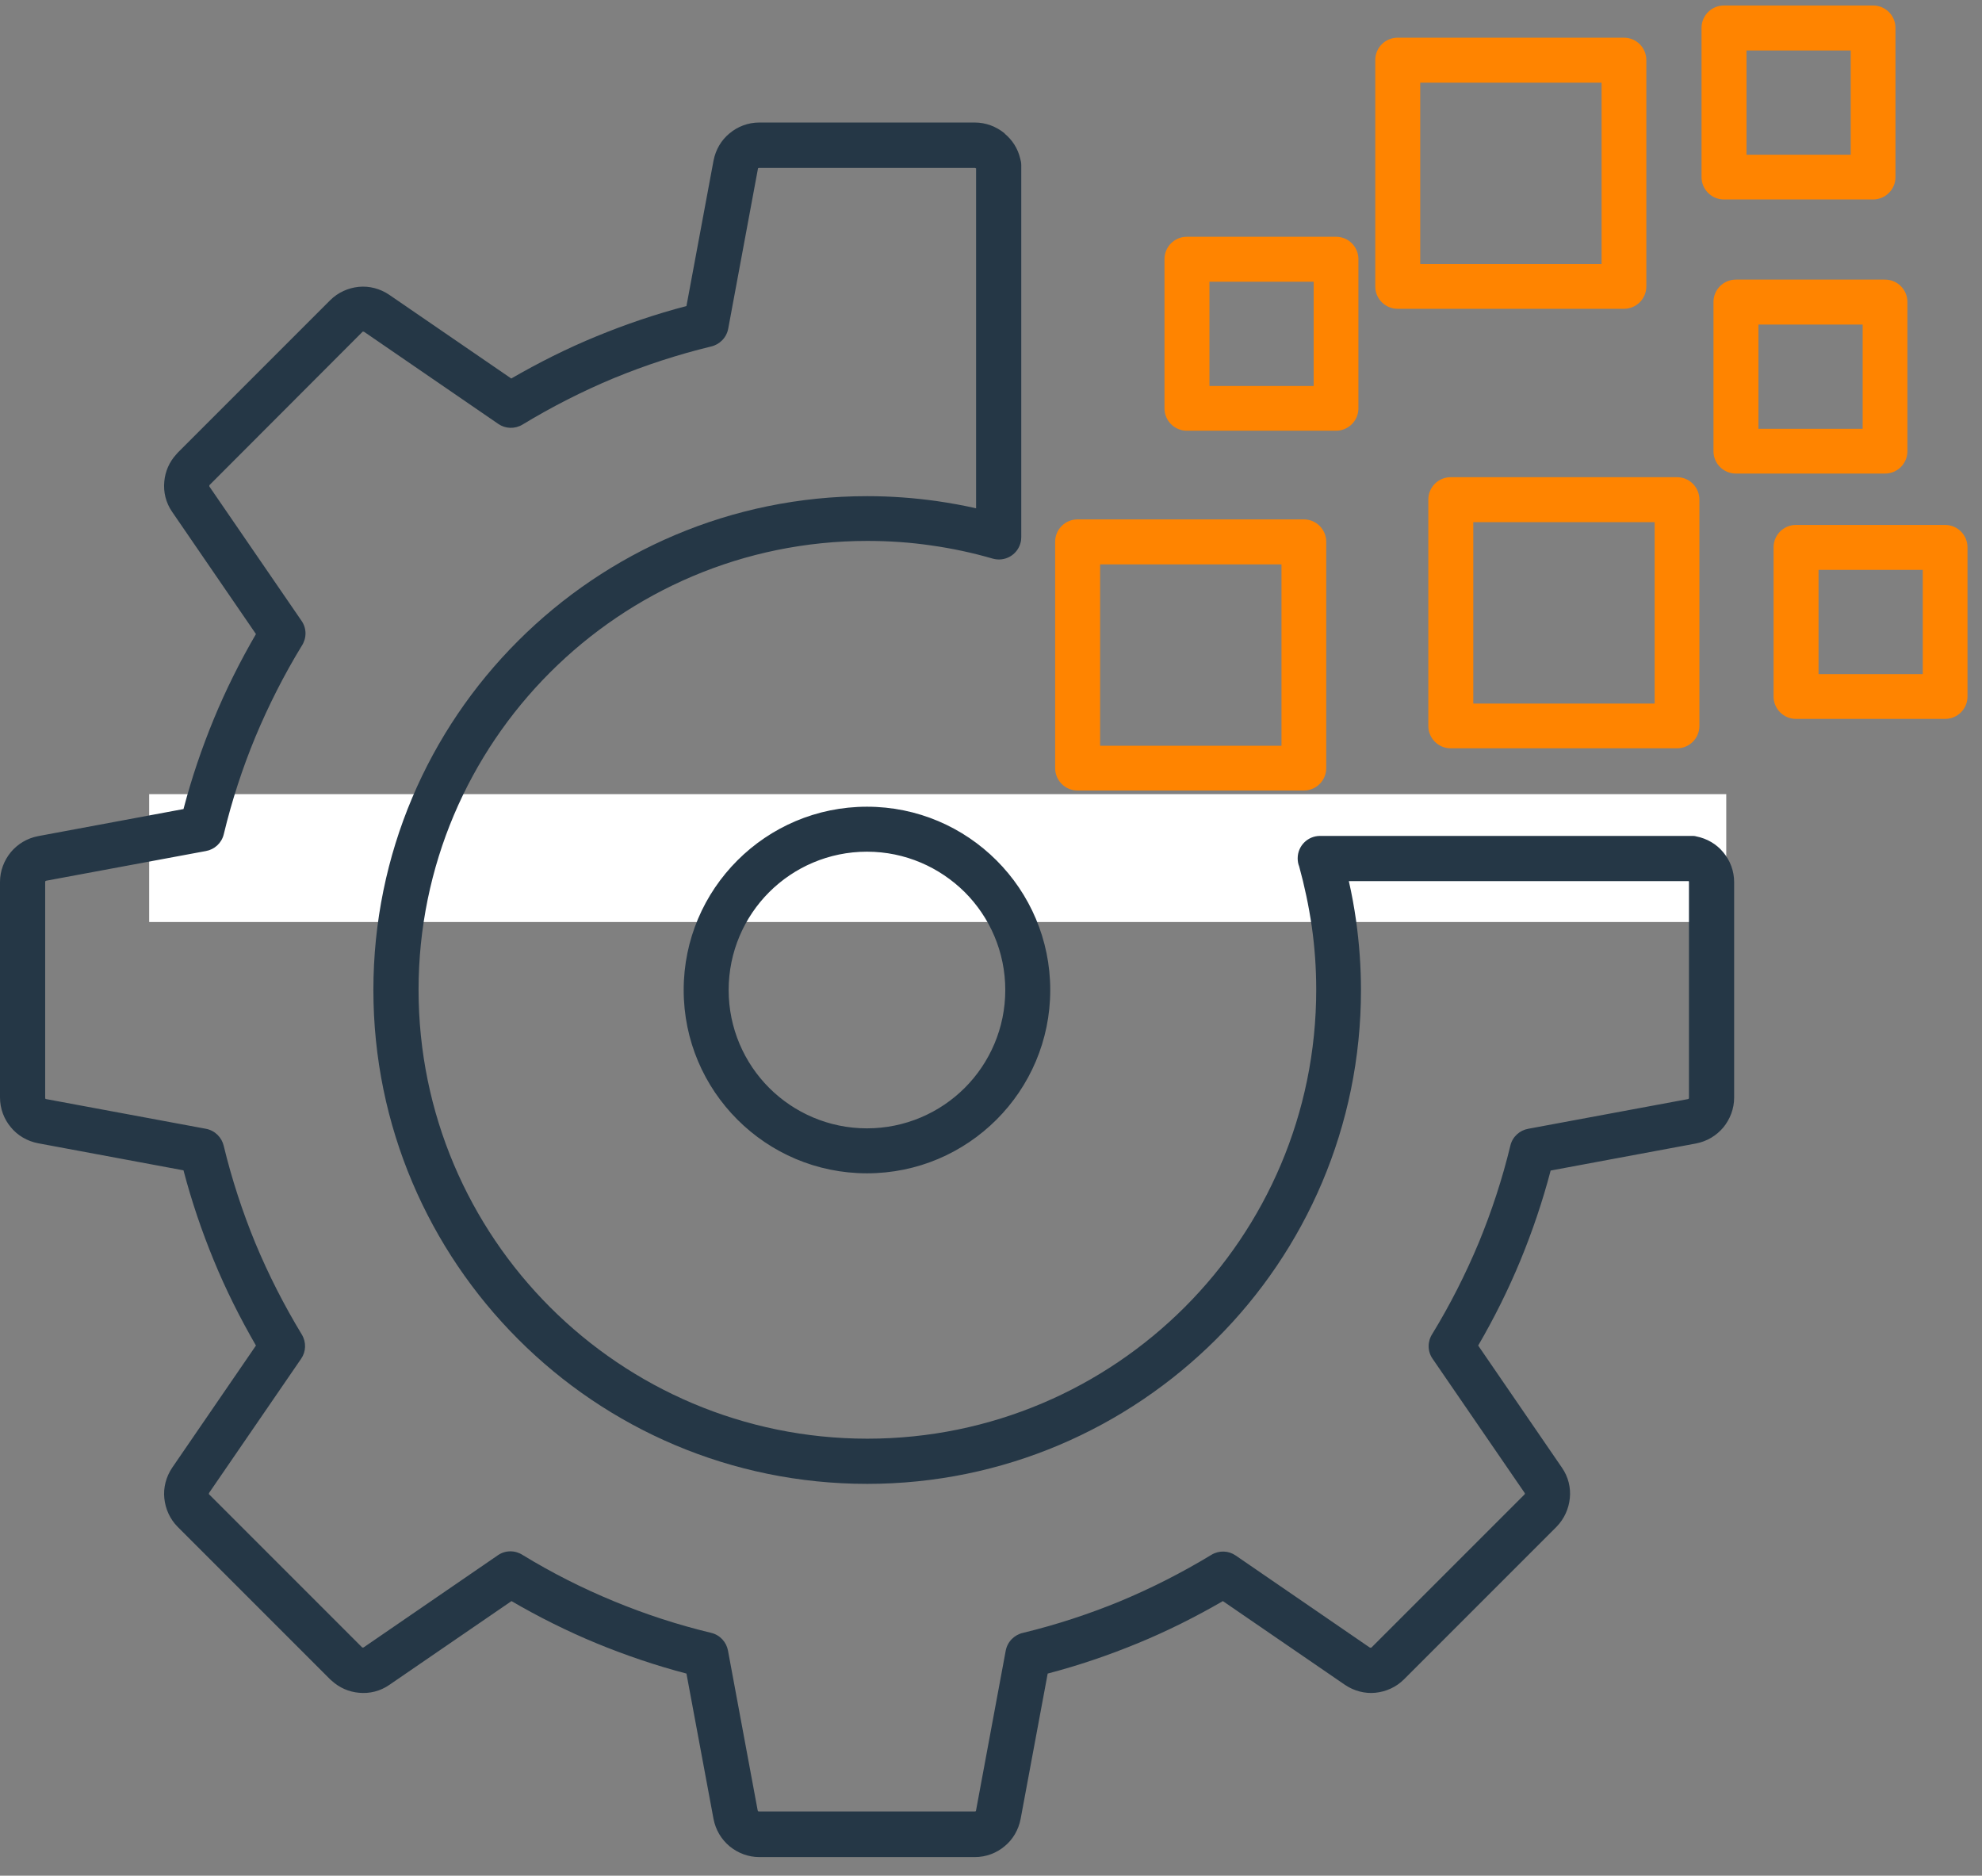 <svg width="93" height="88" viewBox="0 0 93 88" fill="none" xmlns="http://www.w3.org/2000/svg">
<rect x="0" y="0" width="93" height="88" fill="#808080" stroke="none"/>
<rect x="7" y="37.258" width="74" height="6" fill="white"/>
<g clip-path="url(#clip0_336_7379)">
<path fill-rule="evenodd" clip-rule="evenodd" d="M80.89 0.258H87.89C88.47 0.258 88.94 0.728 88.94 1.308V8.308C88.94 8.888 88.47 9.358 87.89 9.358H80.89C80.31 9.358 79.84 8.888 79.84 8.308V1.308C79.84 0.728 80.31 0.258 80.89 0.258ZM86.84 2.368H81.95V7.258H86.84V2.368ZM84.27 24.628H91.27C91.85 24.628 92.32 25.098 92.32 25.678V32.678C92.32 33.258 91.85 33.728 91.27 33.728H84.27C83.69 33.728 83.22 33.258 83.22 32.678V25.678C83.22 25.098 83.69 24.628 84.27 24.628ZM90.22 26.738H85.33V31.628H90.22V26.738ZM81.45 13.118H88.45C89.03 13.118 89.5 13.588 89.5 14.168V21.168C89.5 21.748 89.03 22.218 88.45 22.218H81.45C80.87 22.218 80.4 21.748 80.4 21.168V14.168C80.4 13.588 80.87 13.118 81.45 13.118ZM87.4 15.228H82.51V20.118H87.4V15.228ZM55.69 11.108H62.69C63.27 11.108 63.74 11.578 63.74 12.158V19.158C63.74 19.738 63.27 20.208 62.69 20.208H55.69C55.11 20.208 54.64 19.738 54.64 19.158V12.158C54.64 11.578 55.11 11.108 55.69 11.108ZM61.64 13.218V18.108H56.75V13.218H61.64ZM65.58 1.768H76.2C76.78 1.768 77.25 2.238 77.25 2.818V13.438C77.25 14.018 76.78 14.488 76.2 14.488H65.58C65 14.488 64.53 14.018 64.53 13.438V2.818C64.53 2.238 65 1.768 65.58 1.768ZM75.15 3.878V12.388H66.64V3.878H75.15ZM68.07 22.388H78.69C79.27 22.388 79.74 22.858 79.74 23.438V34.058C79.74 34.638 79.27 35.108 78.69 35.108H68.07C67.49 35.108 67.02 34.638 67.02 34.058V23.438C67.02 22.858 67.49 22.388 68.07 22.388ZM77.64 24.498V33.008H69.13V24.498H77.64ZM50.56 24.368H61.18C61.76 24.368 62.23 24.838 62.23 25.418V36.038C62.23 36.618 61.76 37.088 61.18 37.088H50.56C49.98 37.088 49.51 36.618 49.51 36.038V25.418C49.51 24.838 49.98 24.368 50.56 24.368ZM60.13 26.478V34.988H51.62V26.478H60.13Z" fill="#FF8400"/>
</g>
<path fill-rule="evenodd" clip-rule="evenodd" d="M45.79 7.898C45.79 7.898 45.76 7.878 45.74 7.878H35.63C35.63 7.878 35.59 7.878 35.58 7.888C35.57 7.888 35.56 7.918 35.56 7.938L34.17 15.418C34.09 15.848 33.76 16.168 33.36 16.258C31.79 16.638 30.27 17.138 28.81 17.738C27.32 18.358 25.89 19.088 24.52 19.918C24.16 20.138 23.71 20.118 23.38 19.888L17.1 15.578C17.1 15.578 17.06 15.558 17.04 15.558C17.03 15.558 17.01 15.558 16.99 15.588L9.83 22.758C9.83 22.758 9.83 22.778 9.82 22.788C9.82 22.808 9.82 22.828 9.84 22.848L14.15 29.128C14.4 29.488 14.39 29.948 14.16 30.298C13.33 31.658 12.61 33.078 11.99 34.558C11.38 36.028 10.88 37.558 10.5 39.138C10.4 39.558 10.06 39.858 9.66 39.928L2.18 41.318C2.18 41.318 2.14 41.328 2.13 41.338C2.13 41.338 2.12 41.368 2.12 41.388V51.498C2.12 51.498 2.12 51.538 2.13 51.548C2.13 51.558 2.16 51.568 2.18 51.568L9.66 52.958C10.09 53.038 10.41 53.368 10.5 53.768C10.88 55.338 11.38 56.858 11.98 58.318C12.6 59.808 13.33 61.238 14.16 62.608C14.38 62.968 14.36 63.418 14.13 63.748L9.82 70.028C9.82 70.028 9.8 70.068 9.8 70.088C9.8 70.098 9.81 70.118 9.83 70.128L16.99 77.288C16.99 77.288 17.01 77.298 17.02 77.298C17.04 77.298 17.05 77.298 17.08 77.278L23.36 72.968C23.72 72.718 24.18 72.728 24.53 72.958C25.89 73.788 27.31 74.508 28.79 75.118C30.26 75.728 31.79 76.228 33.37 76.608C33.79 76.708 34.09 77.048 34.16 77.448L35.55 84.928C35.55 84.928 35.56 84.968 35.57 84.978C35.57 84.978 35.6 84.988 35.62 84.988H45.73C45.73 84.988 45.77 84.988 45.78 84.978C45.79 84.978 45.8 84.948 45.8 84.928L47.19 77.448C47.27 77.018 47.6 76.698 48 76.608C49.57 76.228 51.09 75.728 52.55 75.128C54.04 74.508 55.47 73.778 56.84 72.948C57.2 72.728 57.65 72.748 57.98 72.978L64.26 77.288C64.26 77.288 64.3 77.308 64.32 77.308C64.33 77.308 64.35 77.298 64.37 77.278L71.52 70.128C71.54 70.108 71.55 70.098 71.55 70.088C71.55 70.068 71.55 70.048 71.53 70.028L67.22 63.748C66.97 63.388 66.98 62.928 67.21 62.578C68.04 61.218 68.76 59.798 69.38 58.318C69.99 56.838 70.49 55.318 70.87 53.748C70.97 53.328 71.31 53.028 71.71 52.958L79.19 51.568C79.19 51.568 79.23 51.558 79.24 51.548C79.24 51.548 79.25 51.518 79.25 51.498V41.388C79.25 41.388 79.25 41.348 79.24 41.338H63.29C63.43 41.948 63.54 42.558 63.63 43.188C63.78 44.268 63.86 45.358 63.86 46.448C63.86 52.848 61.27 58.638 57.07 62.828C52.87 67.018 47.08 69.618 40.69 69.618C34.3 69.618 28.5 67.028 24.31 62.828C20.12 58.638 17.52 52.838 17.52 46.448C17.52 40.058 20.11 34.258 24.31 30.068C28.5 25.878 34.3 23.278 40.69 23.278C41.79 23.278 42.88 23.358 43.95 23.508C44.57 23.598 45.19 23.708 45.8 23.848V7.898H45.79ZM40.68 37.848C43.05 37.848 45.2 38.808 46.76 40.368C48.32 41.928 49.28 44.078 49.28 46.448C49.28 48.818 48.32 50.968 46.76 52.528C45.2 54.088 43.05 55.048 40.68 55.048C38.31 55.048 36.16 54.088 34.6 52.528C33.04 50.968 32.08 48.818 32.08 46.448C32.08 44.078 33.04 41.928 34.6 40.368C36.16 38.808 38.31 37.848 40.68 37.848ZM45.27 41.858C46.44 43.028 47.17 44.658 47.17 46.448C47.17 48.238 46.44 49.868 45.27 51.038C44.1 52.208 42.47 52.938 40.68 52.938C38.89 52.938 37.26 52.208 36.09 51.038C34.92 49.868 34.19 48.238 34.19 46.448C34.19 44.658 34.92 43.028 36.09 41.858C37.26 40.688 38.89 39.958 40.68 39.958C42.47 39.958 44.09 40.688 45.27 41.858ZM47.15 6.278C47.5 6.568 47.76 6.968 47.87 7.438C47.9 7.538 47.92 7.638 47.92 7.748V25.198C47.92 25.298 47.91 25.388 47.88 25.488C47.72 26.048 47.14 26.368 46.58 26.208C45.65 25.938 44.68 25.728 43.68 25.588C42.72 25.448 41.73 25.378 40.7 25.378C34.88 25.378 29.62 27.738 25.81 31.548C22 35.358 19.64 40.628 19.64 46.438C19.64 52.248 22 57.518 25.81 61.328C29.62 65.138 34.89 67.498 40.7 67.498C46.51 67.498 51.78 65.138 55.59 61.328C59.4 57.518 61.76 52.248 61.76 46.438C61.76 45.418 61.69 44.428 61.55 43.458C61.41 42.498 61.21 41.558 60.96 40.648C60.91 40.528 60.89 40.398 60.89 40.268C60.89 39.688 61.36 39.218 61.94 39.218H79.39C79.45 39.218 79.52 39.218 79.58 39.238C80.1 39.338 80.55 39.608 80.86 39.988C81.18 40.368 81.37 40.858 81.37 41.388V51.498C81.37 52.018 81.18 52.508 80.86 52.898C80.54 53.278 80.1 53.548 79.58 53.648L72.76 54.918C72.38 56.368 71.9 57.778 71.34 59.138C70.77 60.518 70.1 61.858 69.36 63.128L73.29 68.858C73.59 69.288 73.71 69.798 73.66 70.288C73.61 70.788 73.4 71.258 73.03 71.638L65.88 78.788C65.51 79.158 65.03 79.368 64.54 79.418C64.05 79.468 63.54 79.338 63.11 79.048L57.38 75.118C56.1 75.858 54.77 76.528 53.38 77.098C52.02 77.658 50.61 78.138 49.16 78.518L47.89 85.338C47.79 85.858 47.52 86.308 47.14 86.618C46.76 86.938 46.27 87.128 45.74 87.128H35.63C35.11 87.128 34.62 86.938 34.23 86.618C33.85 86.298 33.58 85.858 33.48 85.338L32.21 78.518C30.76 78.138 29.35 77.658 27.99 77.098C26.61 76.528 25.27 75.858 24 75.118L18.27 79.048C17.84 79.348 17.33 79.468 16.84 79.418C16.38 79.378 15.93 79.188 15.57 78.858C15.54 78.838 15.52 78.808 15.49 78.788L8.34 71.638C7.97 71.268 7.76 70.788 7.71 70.288C7.66 69.798 7.79 69.288 8.08 68.858L12.01 63.128C11.27 61.848 10.6 60.518 10.03 59.128C9.47 57.768 8.99 56.358 8.61 54.908L1.79 53.638C1.27 53.538 0.82 53.268 0.51 52.888C0.19 52.508 0 52.018 0 51.488V41.378C0 40.858 0.19 40.368 0.51 39.978C0.83 39.598 1.27 39.328 1.79 39.228L8.61 37.958C8.99 36.508 9.47 35.098 10.03 33.738C10.6 32.358 11.27 31.018 12.01 29.748L8.08 24.018C7.78 23.588 7.66 23.078 7.71 22.588C7.75 22.128 7.94 21.678 8.27 21.318C8.29 21.288 8.32 21.268 8.34 21.238L15.49 14.088C15.86 13.718 16.34 13.508 16.83 13.458C17.32 13.408 17.83 13.538 18.26 13.828L23.99 17.758C25.27 17.018 26.6 16.348 27.99 15.778C29.35 15.218 30.76 14.738 32.21 14.358L33.48 7.538C33.58 7.018 33.85 6.568 34.23 6.258C34.61 5.938 35.1 5.748 35.63 5.748H45.74C46.26 5.748 46.75 5.938 47.14 6.258L47.15 6.278Z" fill="#253746"/>
<defs>
<clipPath id="clip0_336_7379">
<rect width="42.81" height="36.83" fill="white" transform="translate(49.51 0.258)"/>
</clipPath>
</defs>
</svg>
